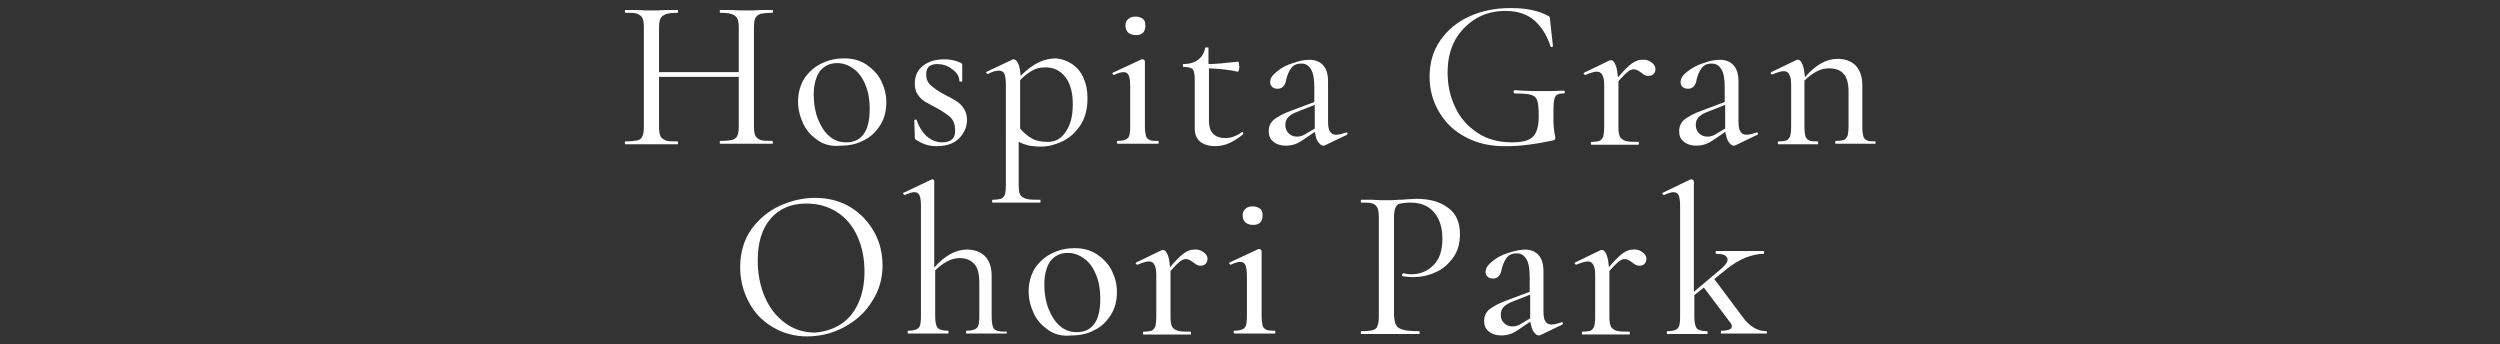 <?xml version="1.0" encoding="utf-8"?>
<!-- Generator: Adobe Illustrator 27.7.0, SVG Export Plug-In . SVG Version: 6.00 Build 0)  -->
<svg version="1.1" id="レイヤー_1" xmlns="http://www.w3.org/2000/svg" xmlns:xlink="http://www.w3.org/1999/xlink" x="0px"
	 y="0px" viewBox="0 0 526.9 72.6" style="enable-background:new 0 0 526.9 72.6;" xml:space="preserve">
<rect x="0" y="0" width="526.9" height="72.6" fill="#333333" stroke="none"/>
<style type="text/css">
	.st0{enable-background:new    ;}
	.st1{fill:#FFFFFF;}
</style>
<g class="st0">
	<path class="st1" d="M162.9,30c0,0.2,0,0.3-0.1,0.3c-1,0-1.7,0-2.2,0l-3.2,0l-3.5,0c-0.5,0-1.2,0-2.1,0c-0.1,0-0.1-0.1-0.1-0.3
		c0-0.2,0-0.3,0.1-0.3c1.2,0,2-0.1,2.5-0.2c0.5-0.2,0.9-0.4,1.1-0.9c0.2-0.4,0.3-1.1,0.3-2V16.2h-16.8v10.5c0,0.9,0.1,1.6,0.3,2
		c0.2,0.4,0.6,0.7,1.1,0.9c0.5,0.2,1.4,0.2,2.5,0.2c0.1,0,0.1,0.1,0.1,0.3c0,0.2,0,0.3-0.1,0.3c-1,0-1.7,0-2.2,0l-3.4,0l-3.1,0
		c-0.5,0-1.3,0-2.3,0c-0.1,0-0.1-0.1-0.1-0.3c0-0.2,0-0.3,0.1-0.3c1.1,0,2-0.1,2.5-0.2s0.9-0.4,1.1-0.9c0.2-0.4,0.3-1.1,0.3-2V5.8
		c0-0.9-0.1-1.6-0.3-2c-0.2-0.4-0.6-0.7-1.1-0.9c-0.5-0.2-1.3-0.2-2.5-0.2c-0.1,0-0.1-0.1-0.1-0.3c0-0.2,0-0.3,0.1-0.3l2.3,0
		c1.3,0.1,2.3,0.1,3.1,0.1c0.9,0,2,0,3.4-0.1l2.2,0c0.1,0,0.1,0.1,0.1,0.3c0,0.2,0,0.3-0.1,0.3c-1.1,0-2,0.1-2.5,0.3
		c-0.5,0.2-0.9,0.5-1.1,0.9c-0.2,0.4-0.3,1.1-0.3,2v9.3h16.8V5.9c0-0.9-0.1-1.6-0.3-2c-0.2-0.4-0.6-0.7-1.1-0.9
		c-0.5-0.2-1.4-0.3-2.5-0.3c-0.1,0-0.1-0.1-0.1-0.3c0-0.2,0-0.3,0.1-0.3l2.1,0c1.3,0.1,2.5,0.1,3.5,0.1c0.8,0,1.9,0,3.2-0.1l2.2,0
		c0.1,0,0.1,0.1,0.1,0.3c0,0.2,0,0.3-0.1,0.3c-1.1,0-2,0.1-2.5,0.2c-0.5,0.2-0.9,0.5-1.1,0.9c-0.2,0.4-0.3,1.1-0.3,2v20.8
		c0,0.9,0.1,1.6,0.3,2c0.2,0.4,0.6,0.7,1.1,0.9c0.5,0.2,1.4,0.2,2.5,0.2C162.8,29.8,162.9,29.9,162.9,30z"/>
	<path class="st1" d="M172.4,29.6c-1.3-0.9-2.4-2-3.1-3.5c-0.7-1.5-1.1-3-1.1-4.7c0-1.9,0.5-3.6,1.4-5c1-1.4,2.2-2.4,3.7-3.1
		c1.5-0.7,3-1,4.6-1c1.8,0,3.3,0.4,4.7,1.3c1.3,0.9,2.4,2,3.1,3.4c0.7,1.4,1.1,2.9,1.1,4.5c0,1.9-0.4,3.5-1.3,4.9
		c-0.9,1.4-2,2.5-3.5,3.2c-1.5,0.8-3.1,1.1-4.8,1.1C175.3,30.9,173.7,30.5,172.4,29.6z M182,28.3c0.9-1.2,1.3-3,1.3-5.4
		c0-1.9-0.3-3.6-0.9-5c-0.6-1.5-1.4-2.6-2.5-3.4c-1.1-0.8-2.2-1.2-3.5-1.2c-1.5,0-2.7,0.6-3.6,1.7c-0.8,1.1-1.3,2.8-1.3,5
		c0,1.9,0.3,3.6,0.9,5.1s1.4,2.8,2.4,3.6c1,0.9,2.2,1.3,3.5,1.3C179.9,30,181.1,29.5,182,28.3z"/>
	<path class="st1" d="M196.2,18c0.7,0.6,1.6,1.3,3,2c1,0.5,1.9,1,2.5,1.4c0.6,0.4,1.1,0.9,1.5,1.6c0.4,0.6,0.6,1.4,0.6,2.3
		c0,1.5-0.6,2.8-1.7,3.9c-1.1,1.1-2.7,1.6-4.7,1.6c-0.8,0-1.5-0.1-2.2-0.3c-0.7-0.2-1.4-0.6-2.1-1c-0.2-0.1-0.3-0.3-0.3-0.5
		l-0.1-3.6c0-0.1,0.1-0.1,0.2-0.2c0.2,0,0.3,0,0.3,0.1c0.5,1.5,1.3,2.7,2.2,3.5c1,0.8,2,1.2,3.2,1.2c0.9,0,1.5-0.2,2-0.6
		c0.5-0.4,0.7-1,0.7-1.9c0-1.2-0.3-2.1-1-2.8c-0.7-0.6-1.7-1.3-3-2c-1-0.5-1.8-1-2.4-1.3c-0.6-0.4-1.1-0.9-1.5-1.5
		c-0.4-0.6-0.6-1.4-0.6-2.3c0-1.6,0.6-2.9,1.8-3.8c1.2-0.9,2.7-1.3,4.4-1.3c1.2,0,2.3,0.2,3.4,0.7c0.3,0.1,0.4,0.3,0.4,0.5
		c0,0.6,0,1.1,0,1.5l0,1.9c0,0.1-0.1,0.1-0.3,0.1c-0.2,0-0.3,0-0.3-0.1c0-0.9-0.5-1.8-1.5-2.5c-1-0.8-2.1-1.1-3.2-1.1
		c-0.7,0-1.3,0.2-1.7,0.5c-0.4,0.4-0.6,0.9-0.6,1.7C195.2,16.6,195.5,17.4,196.2,18z"/>
	<path class="st1" d="M225.8,13.4c1.1,0.7,1.9,1.6,2.5,2.9c0.6,1.3,0.9,2.7,0.9,4.4c0,2.3-0.5,4.2-1.5,5.7c-1,1.5-2.3,2.7-3.8,3.4
		c-1.5,0.7-3,1.1-4.5,1.1c-0.9,0-1.8-0.1-2.5-0.2c-0.7-0.2-1.4-0.4-2.2-0.8V39c0,0.9,0.1,1.6,0.3,2c0.2,0.4,0.6,0.7,1.3,0.9
		c0.6,0.2,1.6,0.2,2.9,0.2c0.1,0,0.1,0.1,0.1,0.3c0,0.2,0,0.3-0.1,0.3c-1.1,0-1.9,0-2.5,0l-3.3,0l-2.5,0c-0.4,0-1,0-1.7,0
		c-0.1,0-0.1-0.1-0.1-0.3c0-0.2,0-0.3,0.1-0.3c0.8,0,1.4-0.1,1.8-0.2c0.4-0.2,0.6-0.5,0.8-0.9c0.1-0.4,0.2-1.1,0.2-2V17.9
		c0-1-0.1-1.8-0.3-2.3c-0.2-0.5-0.6-0.7-1.2-0.7c-0.6,0-1.4,0.2-2.3,0.7h0c-0.1,0-0.2-0.1-0.3-0.2c-0.1-0.2-0.1-0.2,0.1-0.3l5.3-2.5
		c0.1-0.1,0.2-0.1,0.3-0.1c0.4,0,0.7,0.3,1,0.9c0.3,0.6,0.4,1.5,0.5,2.6c1.3-1.3,2.5-2.2,3.7-2.8c1.2-0.6,2.5-0.9,3.7-0.9
		C223.6,12.4,224.7,12.7,225.8,13.4z M224.6,27.8c1-1.4,1.5-3.3,1.5-5.8c0-2.5-0.5-4.4-1.6-5.8c-1.1-1.4-2.5-2-4.2-2
		c-1,0-2,0.2-2.8,0.7c-0.8,0.5-1.7,1.1-2.5,2v10.2c0.8,0.9,1.6,1.6,2.5,2.1c0.9,0.5,2,0.7,3.4,0.7C222.4,29.9,223.7,29.2,224.6,27.8
		z"/>
	<path class="st1" d="M235.4,30c0-0.2,0-0.3,0.1-0.3c1.1,0,1.8-0.2,2.2-0.6s0.5-1.2,0.5-2.5v-8.4c0-1-0.1-1.8-0.3-2.3
		c-0.2-0.5-0.6-0.7-1.1-0.7c-0.5,0-1.2,0.2-2,0.6h0c-0.1,0-0.2-0.1-0.3-0.2c-0.1-0.1,0-0.3,0.1-0.3l6-2.8l0.2,0c0.1,0,0.2,0,0.3,0.1
		c0.1,0.1,0.2,0.2,0.2,0.3c0,0.2,0,0.8,0,1.8c0,1,0,2.2,0,3.5v8.4c0,0.9,0.1,1.5,0.2,2c0.1,0.4,0.4,0.7,0.8,0.9
		c0.4,0.2,1,0.2,1.8,0.2c0.1,0,0.1,0.1,0.1,0.3c0,0.2,0,0.3-0.1,0.3c-0.8,0-1.3,0-1.8,0l-2.4,0l-2.5,0c-0.4,0-1,0-1.7,0
		C235.4,30.3,235.4,30.2,235.4,30z M237.8,6.9c-0.4-0.4-0.6-0.9-0.6-1.5c0-0.6,0.2-1.1,0.6-1.4c0.4-0.4,0.9-0.5,1.6-0.5
		c0.6,0,1.1,0.2,1.5,0.5s0.5,0.8,0.5,1.4c0,0.7-0.2,1.2-0.5,1.5c-0.4,0.4-0.9,0.5-1.5,0.5C238.7,7.4,238.2,7.2,237.8,6.9z"/>
	<path class="st1" d="M261.8,27.8c0.1,0,0.2,0.1,0.2,0.2c0.1,0.1,0,0.2,0,0.3c-1.1,0.9-2.1,1.5-3,1.9s-1.9,0.6-2.9,0.6
		c-1.3,0-2.3-0.3-3.1-0.9c-0.8-0.6-1.2-1.6-1.2-2.9V16.6c0-0.7-0.1-1.3-0.2-1.6c-0.1-0.3-0.3-0.6-0.7-0.7c-0.3-0.1-0.8-0.2-1.5-0.2
		c-0.1,0-0.1-0.1-0.1-0.3s0-0.3,0.1-0.3c1.3,0,2.3-0.3,3.1-0.9c0.8-0.6,1.3-1.4,1.5-2.5c0-0.1,0.1-0.1,0.4-0.1c0.2,0,0.3,0,0.3,0.1
		v3.4c1.4,0,3.5-0.2,6.2-0.5c0.1,0,0.2,0.1,0.2,0.3s0.1,0.5,0.1,0.7c0,0.3,0,0.5-0.1,0.8c-0.1,0.3-0.2,0.4-0.3,0.3
		c-1.7-0.4-3.7-0.6-6-0.7v11.1c0,2.4,1.2,3.6,3.5,3.6C259.4,29.1,260.6,28.7,261.8,27.8L261.8,27.8z"/>
	<path class="st1" d="M283.8,27.9c0.1,0,0.2,0.1,0.2,0.2s0,0.2-0.1,0.3l-4.6,2.2c-0.1,0.1-0.3,0.1-0.4,0.1c-0.4,0-0.7-0.3-1.1-0.8
		s-0.5-1.2-0.7-2.1l-2.2,1.5c-0.7,0.5-1.4,0.9-2,1.1s-1.2,0.3-1.9,0.3c-1.1,0-2-0.3-2.7-0.9s-0.9-1.3-0.9-2.2c0-1,0.4-1.8,1.1-2.4
		c0.8-0.6,2-1.3,3.7-1.9l4.8-1.8v-3c0-1.8-0.2-3.1-0.7-3.9c-0.5-0.8-1.1-1.2-2-1.2c-1,0-1.7,0.3-2.2,1c-0.5,0.7-0.8,1.5-1,2.3
		c-0.2,1.3-0.8,2-1.8,2c-0.5,0-0.9-0.1-1.2-0.4c-0.3-0.3-0.4-0.6-0.4-1c0-0.8,0.5-1.5,1.4-2.2c0.9-0.8,2.1-1.4,3.4-1.8
		c1.3-0.5,2.5-0.7,3.5-0.7c1.2,0,2.2,0.4,2.9,1.2c0.7,0.8,1,1.9,1,3.4v8.3c0,1,0.1,1.8,0.4,2.2c0.3,0.5,0.7,0.7,1.3,0.7
		C282.2,28.4,282.9,28.2,283.8,27.9L283.8,27.9z M277.1,27.1v-0.3v-4.7l-3.8,1.5c-0.8,0.3-1.4,0.7-1.8,1.1c-0.4,0.4-0.6,1-0.6,1.6
		c0,0.7,0.2,1.3,0.7,1.8c0.5,0.5,1.1,0.7,1.8,0.7c0.6,0,1.3-0.2,2-0.7L277.1,27.1z"/>
	<path class="st1" d="M308.9,28.9c-2.5-1.3-4.3-3.1-5.6-5.3c-1.3-2.2-2-4.7-2-7.4c0-2.9,0.7-5.4,2.2-7.6c1.5-2.2,3.5-3.9,6.1-5.1
		c2.6-1.2,5.5-1.8,8.7-1.8c1.6,0,3.1,0.1,4.5,0.4c1.4,0.3,2.5,0.7,3.4,1.2c0.2,0.1,0.4,0.2,0.4,0.3s0.1,0.3,0.1,0.7l0.6,5.4
		c0,0.1-0.1,0.2-0.2,0.2c-0.2,0-0.3,0-0.3-0.1c-0.7-2.2-1.8-4-3.3-5.4c-1.6-1.4-3.6-2.1-6.2-2.1c-2.3,0-4.3,0.5-6.2,1.6
		c-1.8,1.1-3.3,2.6-4.4,4.5c-1.1,2-1.6,4.3-1.6,6.9c0,2.6,0.5,5,1.6,7.3c1,2.2,2.6,4,4.7,5.4c2.1,1.4,4.5,2,7.4,2
		c2.1,0,3.5-0.4,4.3-1.2s1.2-2.2,1.2-4.3c0-1.6-0.1-2.6-0.3-3.3c-0.2-0.6-0.6-1-1.3-1.2c-0.6-0.2-1.8-0.3-3.4-0.3
		c-0.2,0-0.3-0.1-0.3-0.4c0-0.1,0-0.2,0.1-0.2c0-0.1,0.1-0.1,0.2-0.1c2.4,0.2,4.3,0.2,5.8,0.2c1.4,0,2.9,0,4.5-0.1
		c0.1,0,0.2,0.1,0.2,0.3s-0.1,0.3-0.2,0.3c-0.7,0-1.2,0.1-1.5,0.3s-0.5,0.7-0.6,1.4c-0.1,0.7-0.1,1.9-0.1,3.6c0,1.3,0.1,2.3,0.2,2.9
		c0.1,0.6,0.2,0.9,0.2,1.1c0,0.2,0,0.3-0.1,0.4c-0.1,0.1-0.2,0.1-0.4,0.2c-3.7,0.8-6.9,1.2-9.6,1.2
		C314.2,30.9,311.3,30.2,308.9,28.9z"/>
	<path class="st1" d="M348,13.1c0.6,0.4,0.9,0.9,0.9,1.4c0,0.4-0.1,0.8-0.4,1.1s-0.7,0.4-1.1,0.4c-0.3,0-0.6-0.1-0.8-0.2
		c-0.2-0.1-0.5-0.3-0.7-0.5c-0.3-0.2-0.6-0.4-0.8-0.5c-0.2-0.1-0.5-0.2-0.8-0.2c-0.4,0-0.8,0.2-1.2,0.5c-0.4,0.3-1.1,1-2,2v9.7
		c0,0.9,0.1,1.5,0.3,2c0.2,0.4,0.6,0.7,1.2,0.9c0.6,0.2,1.5,0.2,2.7,0.2c0.1,0,0.1,0.1,0.1,0.3c0,0.2,0,0.3-0.1,0.3
		c-1,0-1.8,0-2.4,0l-3.4,0l-2.4,0c-0.4,0-1,0-1.7,0c-0.1,0-0.1-0.1-0.1-0.3c0-0.2,0-0.3,0.1-0.3c0.8,0,1.4-0.1,1.7-0.2
		s0.6-0.5,0.8-0.9c0.1-0.4,0.2-1.1,0.2-2v-8.8c0-1-0.1-1.7-0.4-2.2s-0.6-0.7-1.2-0.7c-0.4,0-1.2,0.2-2.4,0.7h0
		c-0.1,0-0.2-0.1-0.3-0.2c-0.1-0.1,0-0.2,0.1-0.3l5.4-2.6l0.3,0c0.3,0,0.6,0.3,0.9,1s0.4,1.6,0.5,2.6c1.2-1.4,2.2-2.4,2.9-2.9
		c0.7-0.5,1.4-0.8,2.1-0.8C346.8,12.5,347.4,12.7,348,13.1z"/>
	<path class="st1" d="M370.3,27.9c0.1,0,0.2,0.1,0.2,0.2s0,0.2-0.1,0.3l-4.6,2.2c-0.1,0.1-0.3,0.1-0.4,0.1c-0.4,0-0.7-0.3-1.1-0.8
		c-0.3-0.5-0.5-1.2-0.7-2.1l-2.2,1.5c-0.7,0.5-1.4,0.9-2,1.1s-1.2,0.3-1.9,0.3c-1.1,0-2-0.3-2.7-0.9s-0.9-1.3-0.9-2.2
		c0-1,0.4-1.8,1.1-2.4c0.8-0.6,2-1.3,3.7-1.9l4.8-1.8v-3c0-1.8-0.2-3.1-0.7-3.9c-0.5-0.8-1.1-1.2-2-1.2c-1,0-1.7,0.3-2.2,1
		s-0.8,1.5-1,2.3c-0.2,1.3-0.8,2-1.8,2c-0.5,0-0.9-0.1-1.2-0.4c-0.3-0.3-0.4-0.6-0.4-1c0-0.8,0.5-1.5,1.4-2.2s2.1-1.4,3.4-1.8
		c1.3-0.5,2.5-0.7,3.5-0.7c1.2,0,2.2,0.4,2.9,1.2c0.7,0.8,1,1.9,1,3.4v8.3c0,1,0.1,1.8,0.4,2.2c0.3,0.5,0.7,0.7,1.3,0.7
		C368.7,28.4,369.4,28.2,370.3,27.9L370.3,27.9z M363.6,27.1v-0.3v-4.7l-3.8,1.5c-0.8,0.3-1.4,0.7-1.8,1.1c-0.4,0.4-0.6,1-0.6,1.6
		c0,0.7,0.2,1.3,0.7,1.8c0.5,0.5,1.1,0.7,1.8,0.7c0.6,0,1.3-0.2,2-0.7L363.6,27.1z"/>
	<path class="st1" d="M395.3,30c0,0.2,0,0.3-0.1,0.3c-0.8,0-1.3,0-1.8,0l-2.4,0l-2.4,0c-0.4,0-1,0-1.7,0c-0.1,0-0.1-0.1-0.1-0.3
		c0-0.2,0-0.3,0.1-0.3c0.8,0,1.4-0.1,1.7-0.2s0.6-0.5,0.8-0.9c0.1-0.4,0.2-1.1,0.2-2v-7.2c0-1.7-0.3-3-1-3.8s-1.7-1.2-3.1-1.2
		c-0.9,0-1.8,0.2-2.7,0.7s-1.7,1.1-2.5,1.9v9.7c0,0.9,0.1,1.5,0.2,2c0.1,0.4,0.4,0.7,0.8,0.9s1,0.2,1.8,0.2c0.1,0,0.1,0.1,0.1,0.3
		c0,0.2,0,0.3-0.1,0.3c-0.8,0-1.3,0-1.8,0l-2.4,0l-2.4,0c-0.4,0-1,0-1.7,0c-0.1,0-0.1-0.1-0.1-0.3c0-0.2,0-0.3,0.1-0.3
		c0.8,0,1.4-0.1,1.7-0.2c0.4-0.2,0.6-0.5,0.8-0.9c0.1-0.4,0.2-1.1,0.2-2v-8.8c0-1-0.1-1.7-0.4-2.2c-0.2-0.5-0.6-0.7-1.2-0.7
		c-0.5,0-1.2,0.2-2.4,0.7h0c-0.1,0-0.2-0.1-0.3-0.2c-0.1-0.1,0-0.2,0.1-0.3l5.4-2.6l0.3,0c0.3,0,0.6,0.3,0.9,1
		c0.3,0.7,0.4,1.6,0.5,2.7c2.2-2.6,4.5-3.9,6.9-3.9c1.6,0,2.9,0.5,3.8,1.4c0.9,1,1.4,2.3,1.4,4.1v8.8c0,0.9,0.1,1.5,0.2,2
		c0.1,0.4,0.4,0.7,0.8,0.9c0.4,0.2,1,0.2,1.8,0.2C395.3,29.8,395.3,29.9,395.3,30z"/>
	<path class="st1" d="M162.8,68.9c-2.2-1.3-3.9-3.1-5-5.3c-1.2-2.2-1.8-4.7-1.8-7.3c0-3.1,0.8-5.7,2.3-7.9c1.6-2.2,3.6-3.9,6-5
		c2.4-1.1,4.9-1.7,7.5-1.7c2.8,0,5.4,0.7,7.5,2s3.8,3.1,5,5.3c1.2,2.2,1.7,4.5,1.7,7c0,2.7-0.7,5.2-2.2,7.5
		c-1.4,2.3-3.4,4.1-5.8,5.4c-2.4,1.3-5,2-7.9,2C167.4,70.9,164.9,70.2,162.8,68.9z M177.1,68.4c1.6-1,2.8-2.4,3.7-4.3
		c0.9-1.9,1.4-4.2,1.4-6.8c0-2.8-0.5-5.3-1.5-7.5c-1-2.2-2.4-3.9-4.3-5.1c-1.9-1.2-4-1.8-6.5-1.8c-3.2,0-5.7,1.1-7.5,3.2
		c-1.8,2.1-2.7,5-2.7,8.8c0,2.8,0.5,5.4,1.5,7.7c1,2.3,2.4,4.1,4.3,5.5c1.8,1.3,3.9,2,6.3,2C173.8,69.9,175.5,69.4,177.1,68.4z"/>
	<path class="st1" d="M212.2,70c0,0.2,0,0.3-0.1,0.3c-0.8,0-1.3,0-1.8,0l-2.4,0l-2.5,0c-0.4,0-1,0-1.7,0c-0.1,0-0.1-0.1-0.1-0.3
		c0-0.2,0-0.3,0.1-0.3c1.1,0,1.8-0.2,2.2-0.6s0.5-1.2,0.5-2.5v-7c0-1.8-0.3-3.1-1-3.9c-0.7-0.8-1.7-1.3-3.1-1.3
		c-0.9,0-1.8,0.2-2.7,0.7c-0.9,0.5-1.7,1.1-2.5,1.9v9.6c0,1.3,0.2,2.1,0.5,2.5c0.4,0.4,1.1,0.6,2.2,0.6c0.1,0,0.1,0.1,0.1,0.3
		c0,0.2,0,0.3-0.1,0.3c-0.8,0-1.3,0-1.8,0l-2.4,0l-2.5,0c-0.4,0-1,0-1.7,0c-0.1,0-0.1-0.1-0.1-0.3c0-0.2,0-0.3,0.1-0.3
		c1.1,0,1.8-0.2,2.2-0.6s0.5-1.2,0.5-2.5V43.5c0-1.1-0.1-1.9-0.3-2.3c-0.2-0.5-0.6-0.7-1.1-0.7c-0.4,0-1.1,0.2-2,0.6h0
		c-0.1,0-0.2-0.1-0.3-0.2c-0.1-0.2-0.1-0.3,0.1-0.3l5.9-2.8h0.1c0.1,0,0.2,0,0.3,0.1c0.1,0.1,0.1,0.2,0.1,0.3v18.2
		c2.2-2.5,4.5-3.8,6.9-3.8c1.6,0,2.9,0.5,3.8,1.4s1.4,2.3,1.4,4.1v8.7c0,1.3,0.2,2.1,0.5,2.5s1.1,0.6,2.2,0.6
		C212.2,69.8,212.2,69.9,212.2,70z"/>
	<path class="st1" d="M221,69.6c-1.3-0.9-2.4-2-3.1-3.5c-0.7-1.5-1.1-3-1.1-4.7c0-1.9,0.5-3.6,1.4-5c1-1.4,2.2-2.4,3.7-3.1
		c1.5-0.7,3-1,4.6-1c1.8,0,3.3,0.4,4.7,1.3c1.3,0.9,2.4,2,3.1,3.4c0.7,1.4,1.1,2.9,1.1,4.5c0,1.9-0.4,3.5-1.3,4.9
		c-0.9,1.4-2,2.5-3.5,3.2c-1.5,0.8-3.1,1.1-4.8,1.1C223.9,70.9,222.3,70.5,221,69.6z M230.6,68.3c0.9-1.2,1.3-3,1.3-5.4
		c0-1.9-0.3-3.6-0.9-5c-0.6-1.5-1.4-2.6-2.5-3.4c-1.1-0.8-2.2-1.2-3.5-1.2c-1.5,0-2.7,0.6-3.6,1.7c-0.8,1.1-1.3,2.8-1.3,5
		c0,1.9,0.3,3.6,0.9,5.1c0.6,1.5,1.4,2.8,2.4,3.6c1,0.9,2.2,1.3,3.5,1.3C228.5,70,229.7,69.5,230.6,68.3z"/>
	<path class="st1" d="M253.6,53.1c0.6,0.4,0.9,0.9,0.9,1.4c0,0.4-0.1,0.8-0.4,1.1c-0.3,0.3-0.7,0.4-1.1,0.4c-0.3,0-0.6-0.1-0.8-0.2
		c-0.2-0.1-0.4-0.3-0.7-0.5c-0.3-0.2-0.6-0.4-0.8-0.5c-0.2-0.1-0.5-0.2-0.8-0.2c-0.4,0-0.8,0.2-1.2,0.5c-0.4,0.3-1.1,1-2,2v9.7
		c0,0.9,0.1,1.5,0.3,2c0.2,0.4,0.6,0.7,1.2,0.9s1.5,0.2,2.7,0.2c0.1,0,0.1,0.1,0.1,0.3c0,0.2,0,0.3-0.1,0.3c-1,0-1.8,0-2.4,0l-3.4,0
		l-2.4,0c-0.4,0-1,0-1.7,0c-0.1,0-0.1-0.1-0.1-0.3c0-0.2,0-0.3,0.1-0.3c0.8,0,1.4-0.1,1.7-0.2c0.4-0.2,0.6-0.5,0.8-0.9
		c0.1-0.4,0.2-1.1,0.2-2v-8.8c0-1-0.1-1.7-0.4-2.2c-0.2-0.5-0.6-0.7-1.2-0.7c-0.4,0-1.2,0.2-2.4,0.7h0c-0.1,0-0.2-0.1-0.3-0.2
		c-0.1-0.1,0-0.2,0.1-0.3l5.4-2.6l0.3,0c0.3,0,0.6,0.3,0.9,1c0.3,0.7,0.4,1.6,0.5,2.6c1.2-1.4,2.2-2.4,2.9-2.9
		c0.7-0.5,1.4-0.8,2.1-0.8C252.3,52.5,253,52.7,253.6,53.1z"/>
	<path class="st1" d="M260,70c0-0.2,0-0.3,0.1-0.3c1.1,0,1.8-0.2,2.2-0.6s0.5-1.2,0.5-2.5v-8.4c0-1-0.1-1.8-0.3-2.3
		c-0.2-0.5-0.6-0.7-1.1-0.7c-0.5,0-1.2,0.2-2,0.6h0c-0.1,0-0.2-0.1-0.3-0.2c-0.1-0.1,0-0.3,0.1-0.3l6-2.8l0.2,0c0.1,0,0.2,0,0.3,0.1
		c0.1,0.1,0.2,0.2,0.2,0.3c0,0.2,0,0.8,0,1.8c0,1,0,2.2,0,3.5v8.4c0,0.9,0.1,1.5,0.2,2c0.1,0.4,0.4,0.7,0.8,0.9
		c0.4,0.2,1,0.2,1.8,0.2c0.1,0,0.1,0.1,0.1,0.3c0,0.2,0,0.3-0.1,0.3c-0.8,0-1.3,0-1.8,0l-2.4,0l-2.5,0c-0.4,0-1,0-1.7,0
		C260.1,70.3,260,70.2,260,70z M262.5,46.9c-0.4-0.4-0.6-0.9-0.6-1.5c0-0.6,0.2-1.1,0.6-1.4c0.4-0.4,0.9-0.5,1.6-0.5
		c0.6,0,1.1,0.2,1.5,0.5s0.5,0.8,0.5,1.4c0,0.7-0.2,1.2-0.5,1.5c-0.4,0.4-0.9,0.5-1.5,0.5C263.4,47.4,262.9,47.2,262.5,46.9z"/>
	<path class="st1" d="M294.3,68.6c0.2,0.4,0.7,0.7,1.4,0.9c0.7,0.2,1.8,0.3,3.4,0.3c0.1,0,0.1,0.1,0.1,0.3c0,0.2,0,0.3-0.1,0.3
		c-1.2,0-2.2,0-2.9,0l-3.9,0l-3.1,0c-0.5,0-1.3,0-2.3,0c-0.1,0-0.1-0.1-0.1-0.3c0-0.2,0-0.3,0.1-0.3c1.1,0,1.9-0.1,2.4-0.2
		c0.5-0.2,0.9-0.4,1-0.9c0.2-0.4,0.3-1.1,0.3-2V45.8c0-0.9-0.1-1.6-0.3-2c-0.2-0.4-0.5-0.7-1-0.9c-0.5-0.2-1.3-0.2-2.4-0.2
		c-0.1,0-0.1-0.1-0.1-0.3c0-0.2,0-0.3,0.1-0.3l2.3,0c1.3,0.1,2.3,0.1,3,0.1c0.7,0,1.6,0,2.6-0.1c0.4,0,0.9,0,1.7-0.1
		c0.8,0,1.4-0.1,2-0.1c2.8,0,5,0.6,6.7,1.9c1.7,1.2,2.5,3.1,2.5,5.6c0,2-0.5,3.6-1.5,5c-1,1.3-2.2,2.4-3.7,3c-1.5,0.7-3.1,1-4.7,1
		c-0.9,0-1.6-0.1-2.2-0.2c-0.1,0-0.1-0.1-0.1-0.2c0-0.1,0-0.2,0.1-0.3s0.1-0.1,0.2-0.1c0.5,0.1,1,0.2,1.6,0.2c1.9,0,3.4-0.6,4.7-1.9
		c1.3-1.3,1.9-3.1,1.9-5.6c0-2.4-0.6-4.2-1.8-5.6c-1.2-1.4-2.9-2-4.9-2c-1,0-1.7,0.1-2.2,0.2c-0.5,0.1-0.8,0.4-1,0.9
		c-0.2,0.4-0.3,1.1-0.3,2.1v20.6C293.9,67.5,294,68.2,294.3,68.6z"/>
	<path class="st1" d="M329.2,67.9c0.1,0,0.2,0.1,0.2,0.2c0,0.1,0,0.2-0.1,0.3l-4.6,2.2c-0.1,0.1-0.3,0.1-0.4,0.1
		c-0.4,0-0.7-0.3-1.1-0.8c-0.3-0.5-0.5-1.2-0.7-2.1l-2.2,1.5c-0.7,0.5-1.4,0.9-2,1.1s-1.2,0.3-1.9,0.3c-1.1,0-2-0.3-2.7-0.9
		s-0.9-1.3-0.9-2.2c0-1,0.4-1.8,1.1-2.4c0.8-0.6,2-1.3,3.7-1.9l4.8-1.8v-3c0-1.8-0.2-3.1-0.7-3.9s-1.1-1.2-2-1.2c-1,0-1.7,0.3-2.2,1
		c-0.5,0.7-0.8,1.5-1,2.3c-0.2,1.3-0.8,2-1.8,2c-0.5,0-0.9-0.1-1.2-0.4c-0.3-0.3-0.4-0.6-0.4-1c0-0.8,0.5-1.5,1.4-2.2
		c0.9-0.8,2.1-1.4,3.4-1.8s2.5-0.7,3.5-0.7c1.2,0,2.2,0.4,2.9,1.2c0.7,0.8,1,1.9,1,3.4v8.3c0,1,0.1,1.8,0.4,2.2
		c0.3,0.5,0.7,0.7,1.3,0.7C327.6,68.4,328.3,68.2,329.2,67.9L329.2,67.9z M322.5,67.1v-0.3v-4.7l-3.8,1.5c-0.8,0.3-1.4,0.7-1.8,1.1
		c-0.4,0.4-0.6,1-0.6,1.6c0,0.7,0.2,1.3,0.7,1.8c0.5,0.5,1.1,0.7,1.8,0.7c0.6,0,1.3-0.2,2-0.7L322.5,67.1z"/>
	<path class="st1" d="M346.1,53.1c0.6,0.4,0.9,0.9,0.9,1.4c0,0.4-0.1,0.8-0.4,1.1S346,56,345.5,56c-0.3,0-0.6-0.1-0.8-0.2
		c-0.2-0.1-0.5-0.3-0.7-0.5c-0.3-0.2-0.6-0.4-0.8-0.5c-0.2-0.1-0.5-0.2-0.8-0.2c-0.4,0-0.8,0.2-1.2,0.5c-0.4,0.3-1.1,1-2,2v9.7
		c0,0.9,0.1,1.5,0.3,2c0.2,0.4,0.6,0.7,1.2,0.9c0.6,0.2,1.5,0.2,2.7,0.2c0.1,0,0.1,0.1,0.1,0.3c0,0.2,0,0.3-0.1,0.3
		c-1,0-1.8,0-2.4,0l-3.4,0l-2.4,0c-0.4,0-1,0-1.7,0c-0.1,0-0.1-0.1-0.1-0.3c0-0.2,0-0.3,0.1-0.3c0.8,0,1.4-0.1,1.7-0.2
		s0.6-0.5,0.8-0.9c0.1-0.4,0.2-1.1,0.2-2v-8.8c0-1-0.1-1.7-0.4-2.2s-0.6-0.7-1.2-0.7c-0.4,0-1.2,0.2-2.4,0.7h0
		c-0.1,0-0.2-0.1-0.3-0.2c-0.1-0.1,0-0.2,0.1-0.3l5.4-2.6l0.3,0c0.3,0,0.6,0.3,0.9,1s0.4,1.6,0.5,2.6c1.2-1.4,2.2-2.4,2.9-2.9
		c0.7-0.5,1.4-0.8,2.1-0.8C344.9,52.5,345.5,52.7,346.1,53.1z"/>
	<path class="st1" d="M372.4,70c0,0.2,0,0.3-0.1,0.3c-0.8,0-1.3,0-1.8,0l-2.4,0l-3.3,0c-0.5,0-1.1,0-2,0c-0.1,0-0.1-0.1-0.1-0.3
		c0-0.2,0-0.3,0.1-0.3c1.4,0,2.2-0.3,2.2-0.9c0-0.3-0.1-0.6-0.4-0.9l-5.5-7.3l-2,1.6v4.5c0,1.3,0.2,2.1,0.5,2.5
		c0.4,0.4,1.1,0.6,2.2,0.6c0.1,0,0.1,0.1,0.1,0.3c0,0.2,0,0.3-0.1,0.3c-0.8,0-1.3,0-1.8,0l-2.4,0l-2.5,0c-0.4,0-1,0-1.7,0
		c-0.1,0-0.1-0.1-0.1-0.3c0-0.2,0-0.3,0.1-0.3c1.1,0,1.8-0.2,2.2-0.6c0.4-0.4,0.5-1.2,0.5-2.5V43.5c0-1.1-0.1-1.9-0.3-2.3
		c-0.2-0.5-0.6-0.7-1.1-0.7c-0.4,0-1.1,0.2-2,0.6h0c-0.1,0-0.2-0.1-0.3-0.2c-0.1-0.2-0.1-0.3,0.1-0.3l5.8-2.8l0.2,0
		c0.1,0,0.2,0,0.3,0.1s0.2,0.2,0.2,0.3v23.3l5.7-4.8c0.9-0.8,1.4-1.4,1.4-2c0-0.4-0.2-0.6-0.6-0.9c-0.4-0.2-1-0.3-1.8-0.3
		c-0.1,0-0.1-0.1-0.1-0.3c0-0.2,0-0.3,0.1-0.3c0.8,0,1.5,0,1.9,0l3.3,0l3.1,0c0.4,0,1,0,1.7,0c0.1,0,0.1,0.1,0.1,0.3
		c0,0.2,0,0.3-0.1,0.3c-1.2,0-2.5,0.3-3.8,0.8c-1.4,0.6-2.8,1.4-4.1,2.5l-2.5,2l5.9,7.9c1.5,2.1,3.2,3.1,5.1,3.1
		C372.4,69.8,372.4,69.9,372.4,70z"/>
</g>
</svg>
